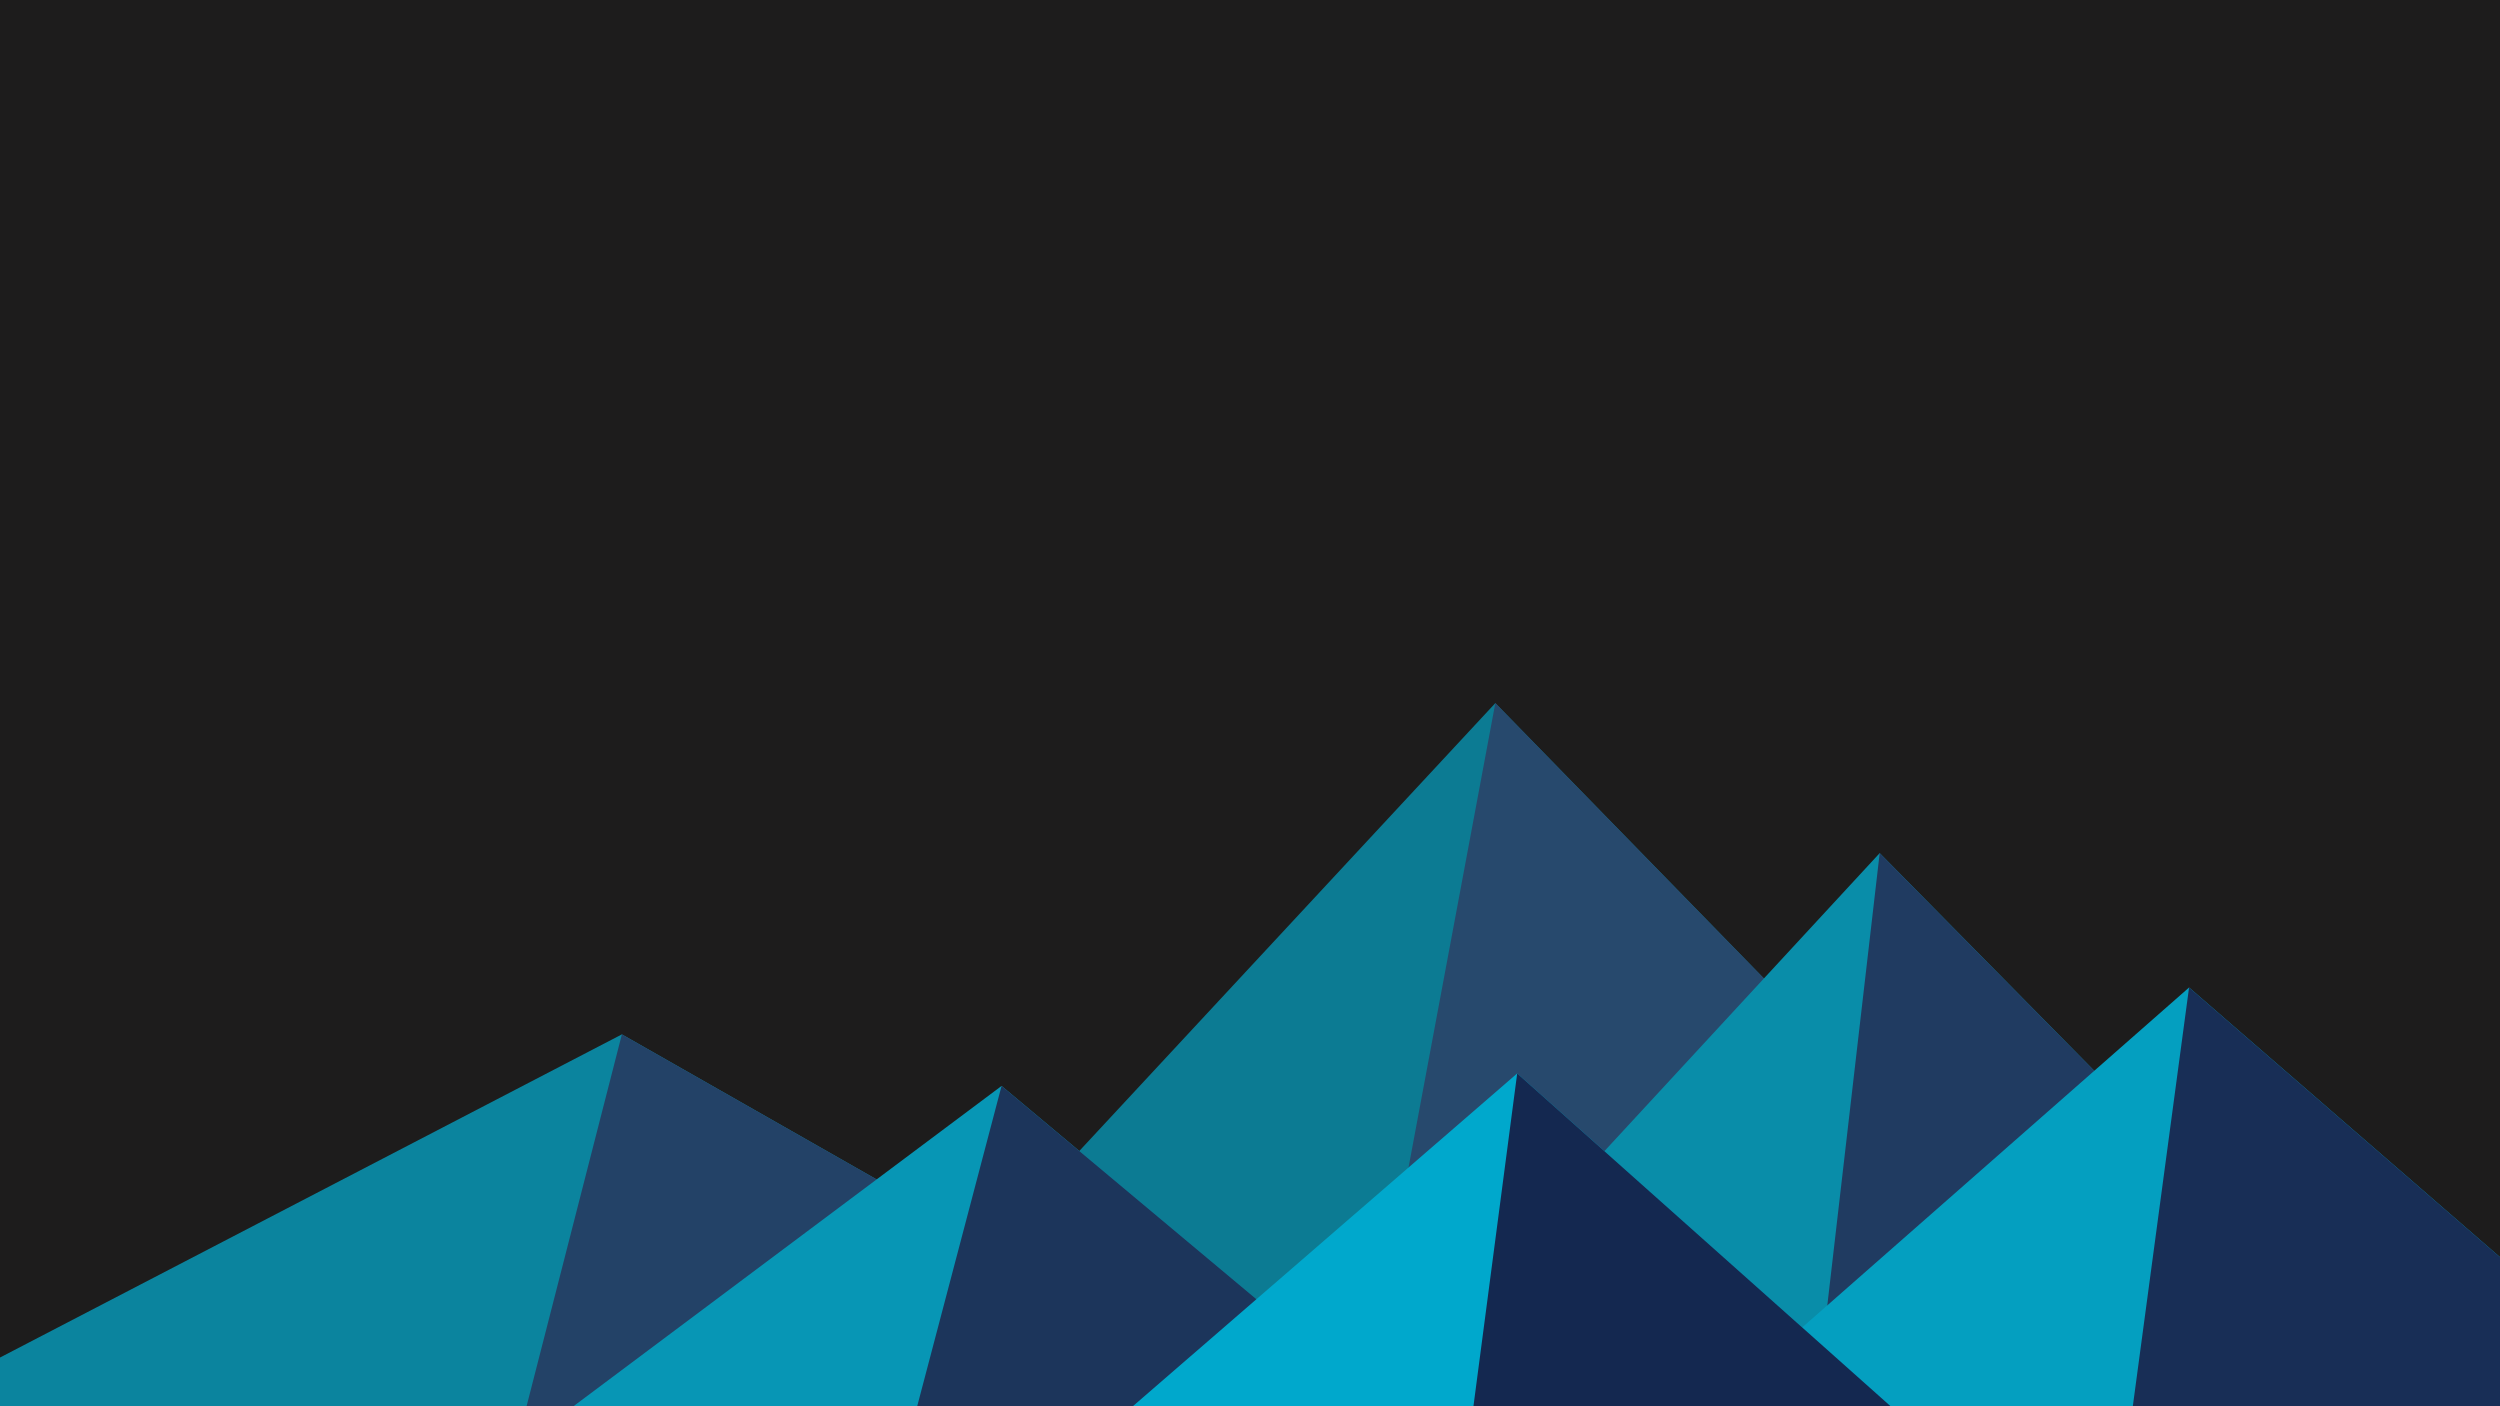 ﻿<svg xmlns='http://www.w3.org/2000/svg' viewBox='0 0 1600 900'><rect fill='#1D1C1C' width='1600' height='900'/><polygon fill='#0c7b93'  points='957 450 539 900 1396 900'/><polygon fill='#27496d'  points='957 450 872.9 900 1396 900'/><polygon fill='#0b849e'  points='-60 900 398 662 816 900'/><polygon fill='#234267'  points='337 900 398 662 816 900'/><polygon fill='#098da9'  points='1203 546 1552 900 876 900'/><polygon fill='#203b61'  points='1203 546 1552 900 1162 900'/><polygon fill='#0796b5'  points='641 695 886 900 367 900'/><polygon fill='#1c355b'  points='587 900 641 695 886 900'/><polygon fill='#049fc0'  points='1710 900 1401 632 1096 900'/><polygon fill='#182e56'  points='1710 900 1401 632 1365 900'/><polygon fill='#00a8cc'  points='1210 900 971 687 725 900'/><polygon fill='#142850'  points='943 900 1210 900 971 687'/></svg>